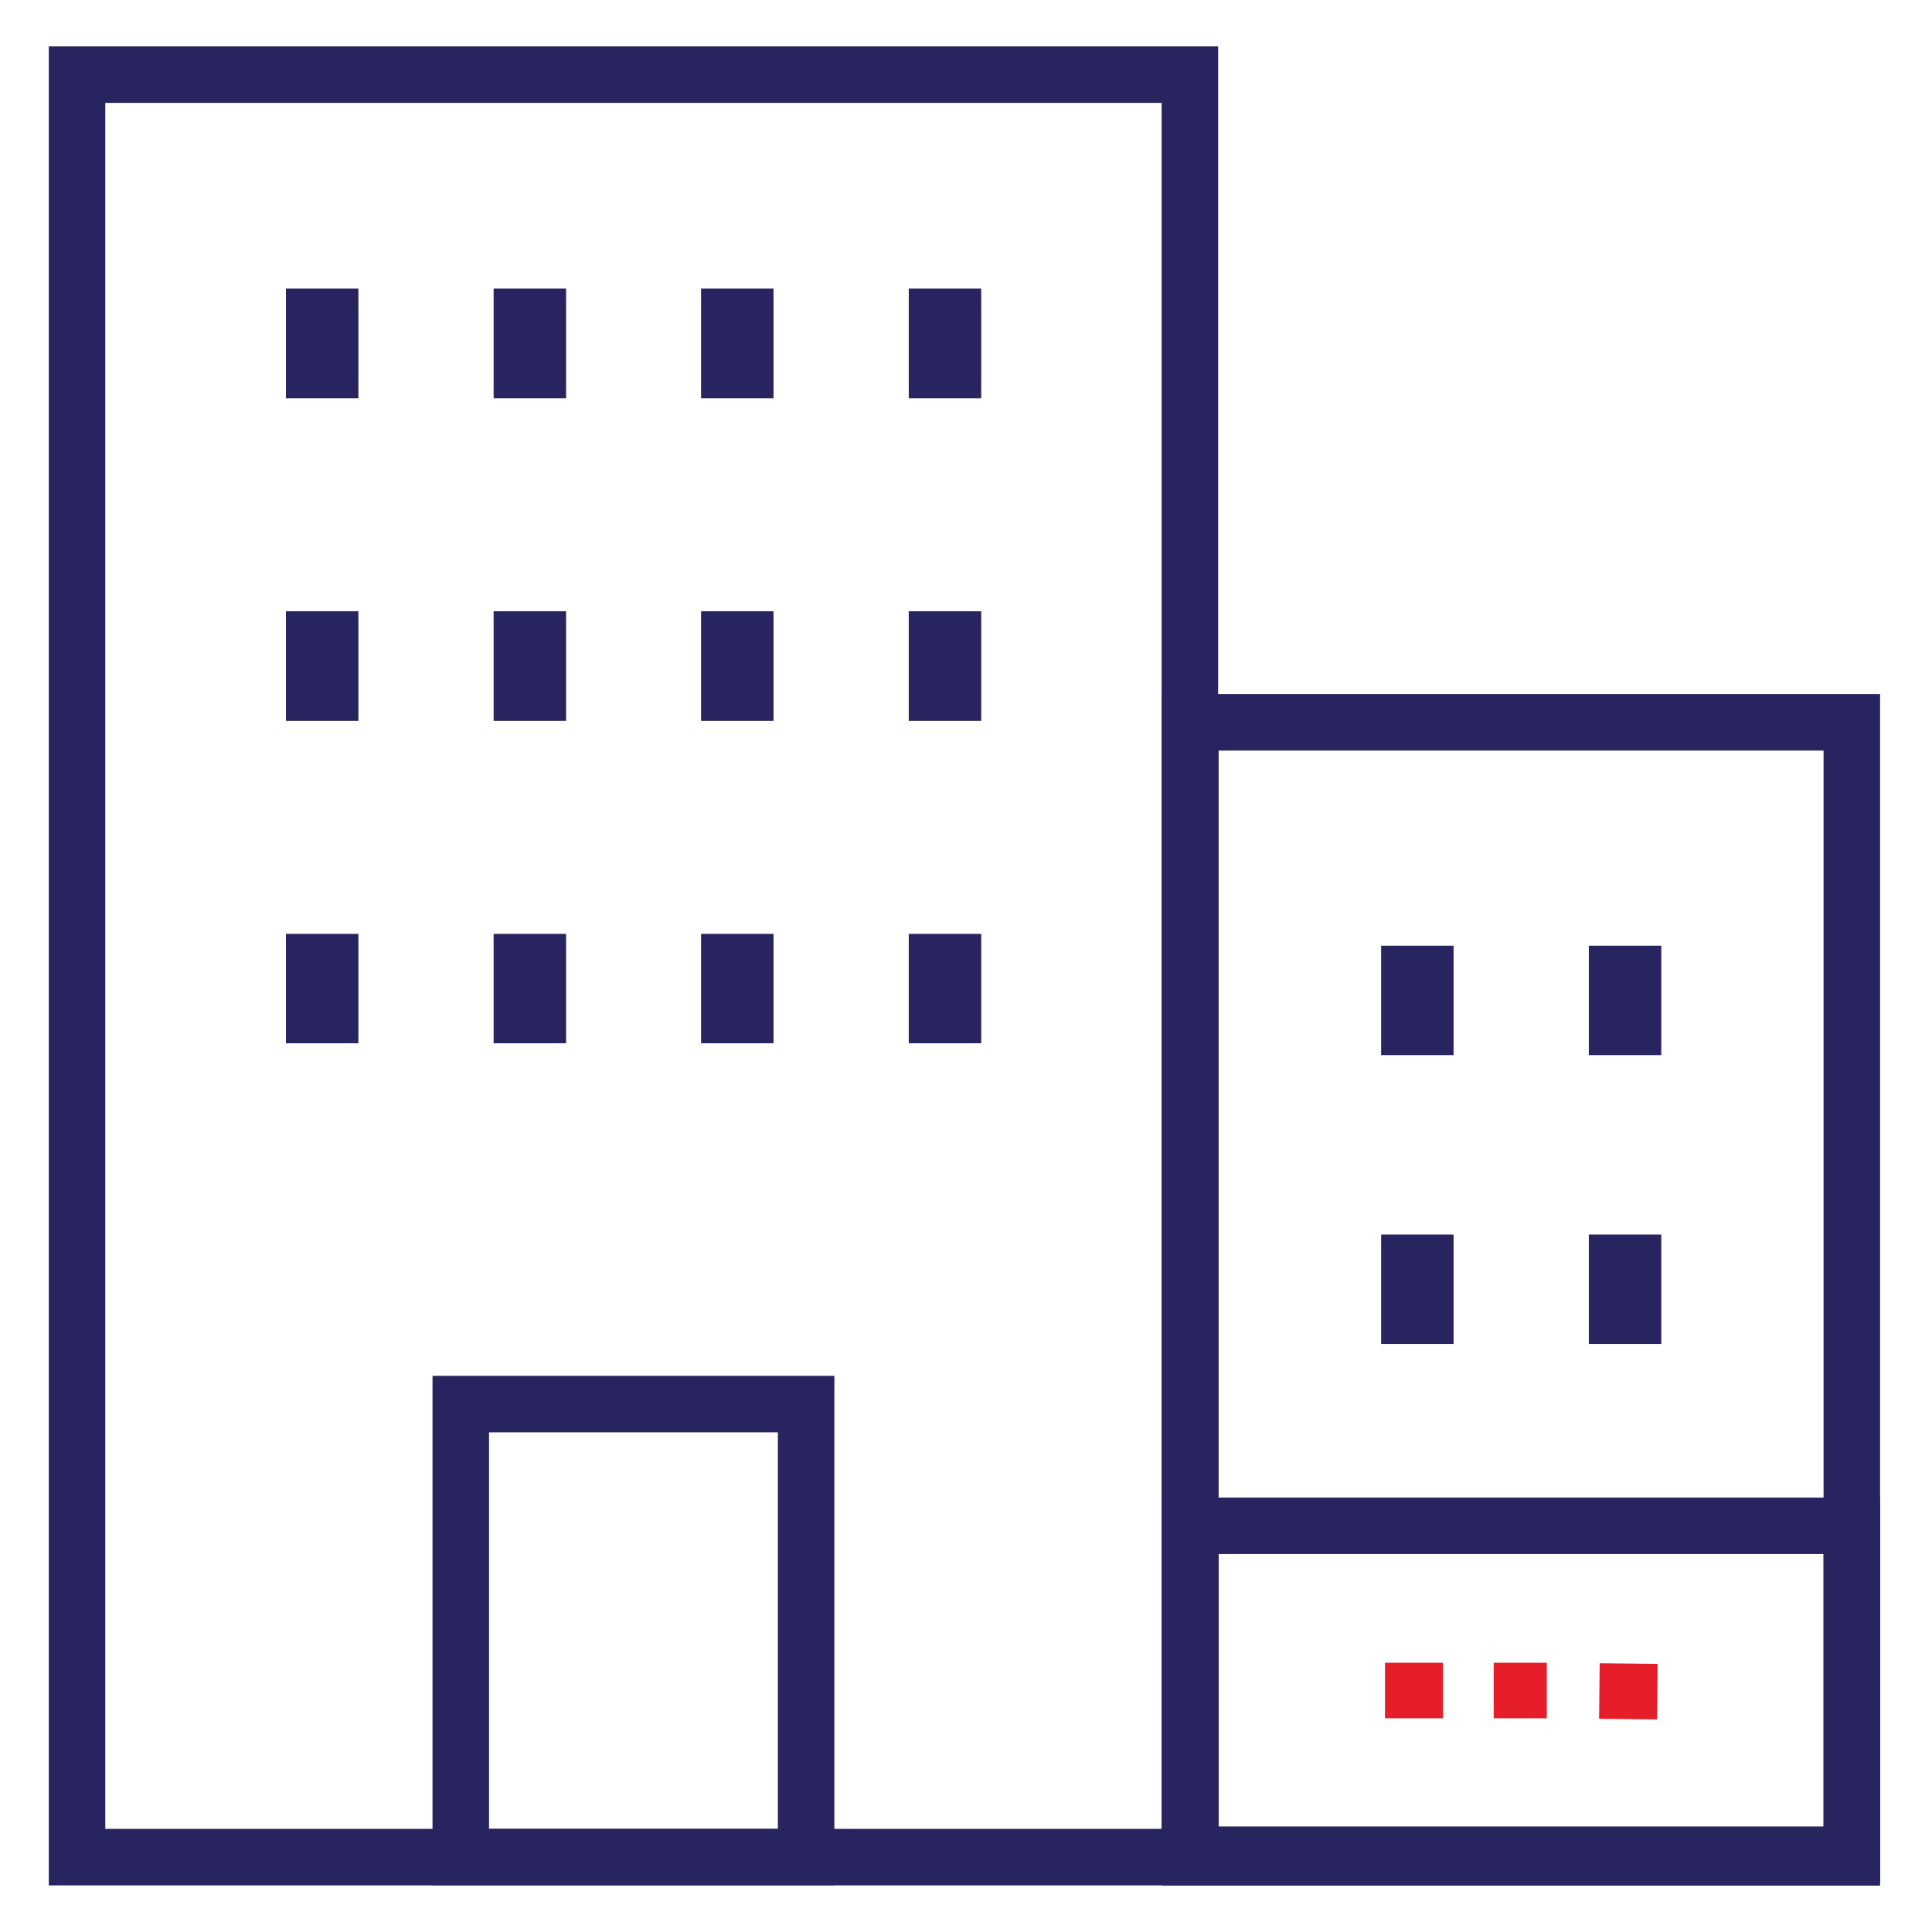 <svg xmlns="http://www.w3.org/2000/svg" viewBox="0 0 80 80"><defs><style>.cls-1,.cls-2{fill:none;stroke:#28245f;stroke-miterlimit:10;}.cls-1{stroke-width:2.34px;}.cls-2{stroke-width:3px;}.cls-3{fill:#e61e2a;}</style></defs><g id="Layer_2" data-name="Layer 2"><rect class="cls-1" x="3.19" y="3.09" width="46.08" height="73.81"/><rect class="cls-1" x="49.29" y="29.91" width="27.39" height="47"/><rect class="cls-1" x="19.08" y="58.14" width="14.3" height="18.76"/><rect class="cls-1" x="49.29" y="63.18" width="27.39" height="13.62"/><line class="cls-2" x1="58.69" y1="43.69" x2="58.69" y2="39.16"/><line class="cls-2" x1="67.29" y1="43.69" x2="67.29" y2="39.16"/><line class="cls-2" x1="58.69" y1="55.65" x2="58.69" y2="51.12"/><line class="cls-2" x1="67.29" y1="55.65" x2="67.29" y2="51.12"/><rect class="cls-3" x="61.85" y="68.85" width="2.2" height="2.3"/><rect class="cls-3" x="57.35" y="68.85" width="2.4" height="2.3"/><rect class="cls-3" x="66.27" y="68.84" width="2.3" height="2.4" transform="translate(-3.35 136.68) rotate(-89.37)"/><line class="cls-2" x1="13.34" y1="16.49" x2="13.34" y2="11.95"/><line class="cls-2" x1="21.94" y1="16.49" x2="21.94" y2="11.95"/><line class="cls-2" x1="30.53" y1="16.49" x2="30.53" y2="11.95"/><line class="cls-2" x1="39.13" y1="16.49" x2="39.13" y2="11.95"/><line class="cls-2" x1="13.34" y1="29.85" x2="13.34" y2="25.31"/><line class="cls-2" x1="21.94" y1="29.85" x2="21.94" y2="25.31"/><line class="cls-2" x1="30.53" y1="29.85" x2="30.53" y2="25.31"/><line class="cls-2" x1="39.13" y1="29.85" x2="39.13" y2="25.31"/><line class="cls-2" x1="13.34" y1="43.2" x2="13.34" y2="38.67"/><line class="cls-2" x1="21.94" y1="43.2" x2="21.94" y2="38.67"/><line class="cls-2" x1="30.53" y1="43.2" x2="30.53" y2="38.67"/><line class="cls-2" x1="39.13" y1="43.2" x2="39.13" y2="38.67"/></g></svg>
